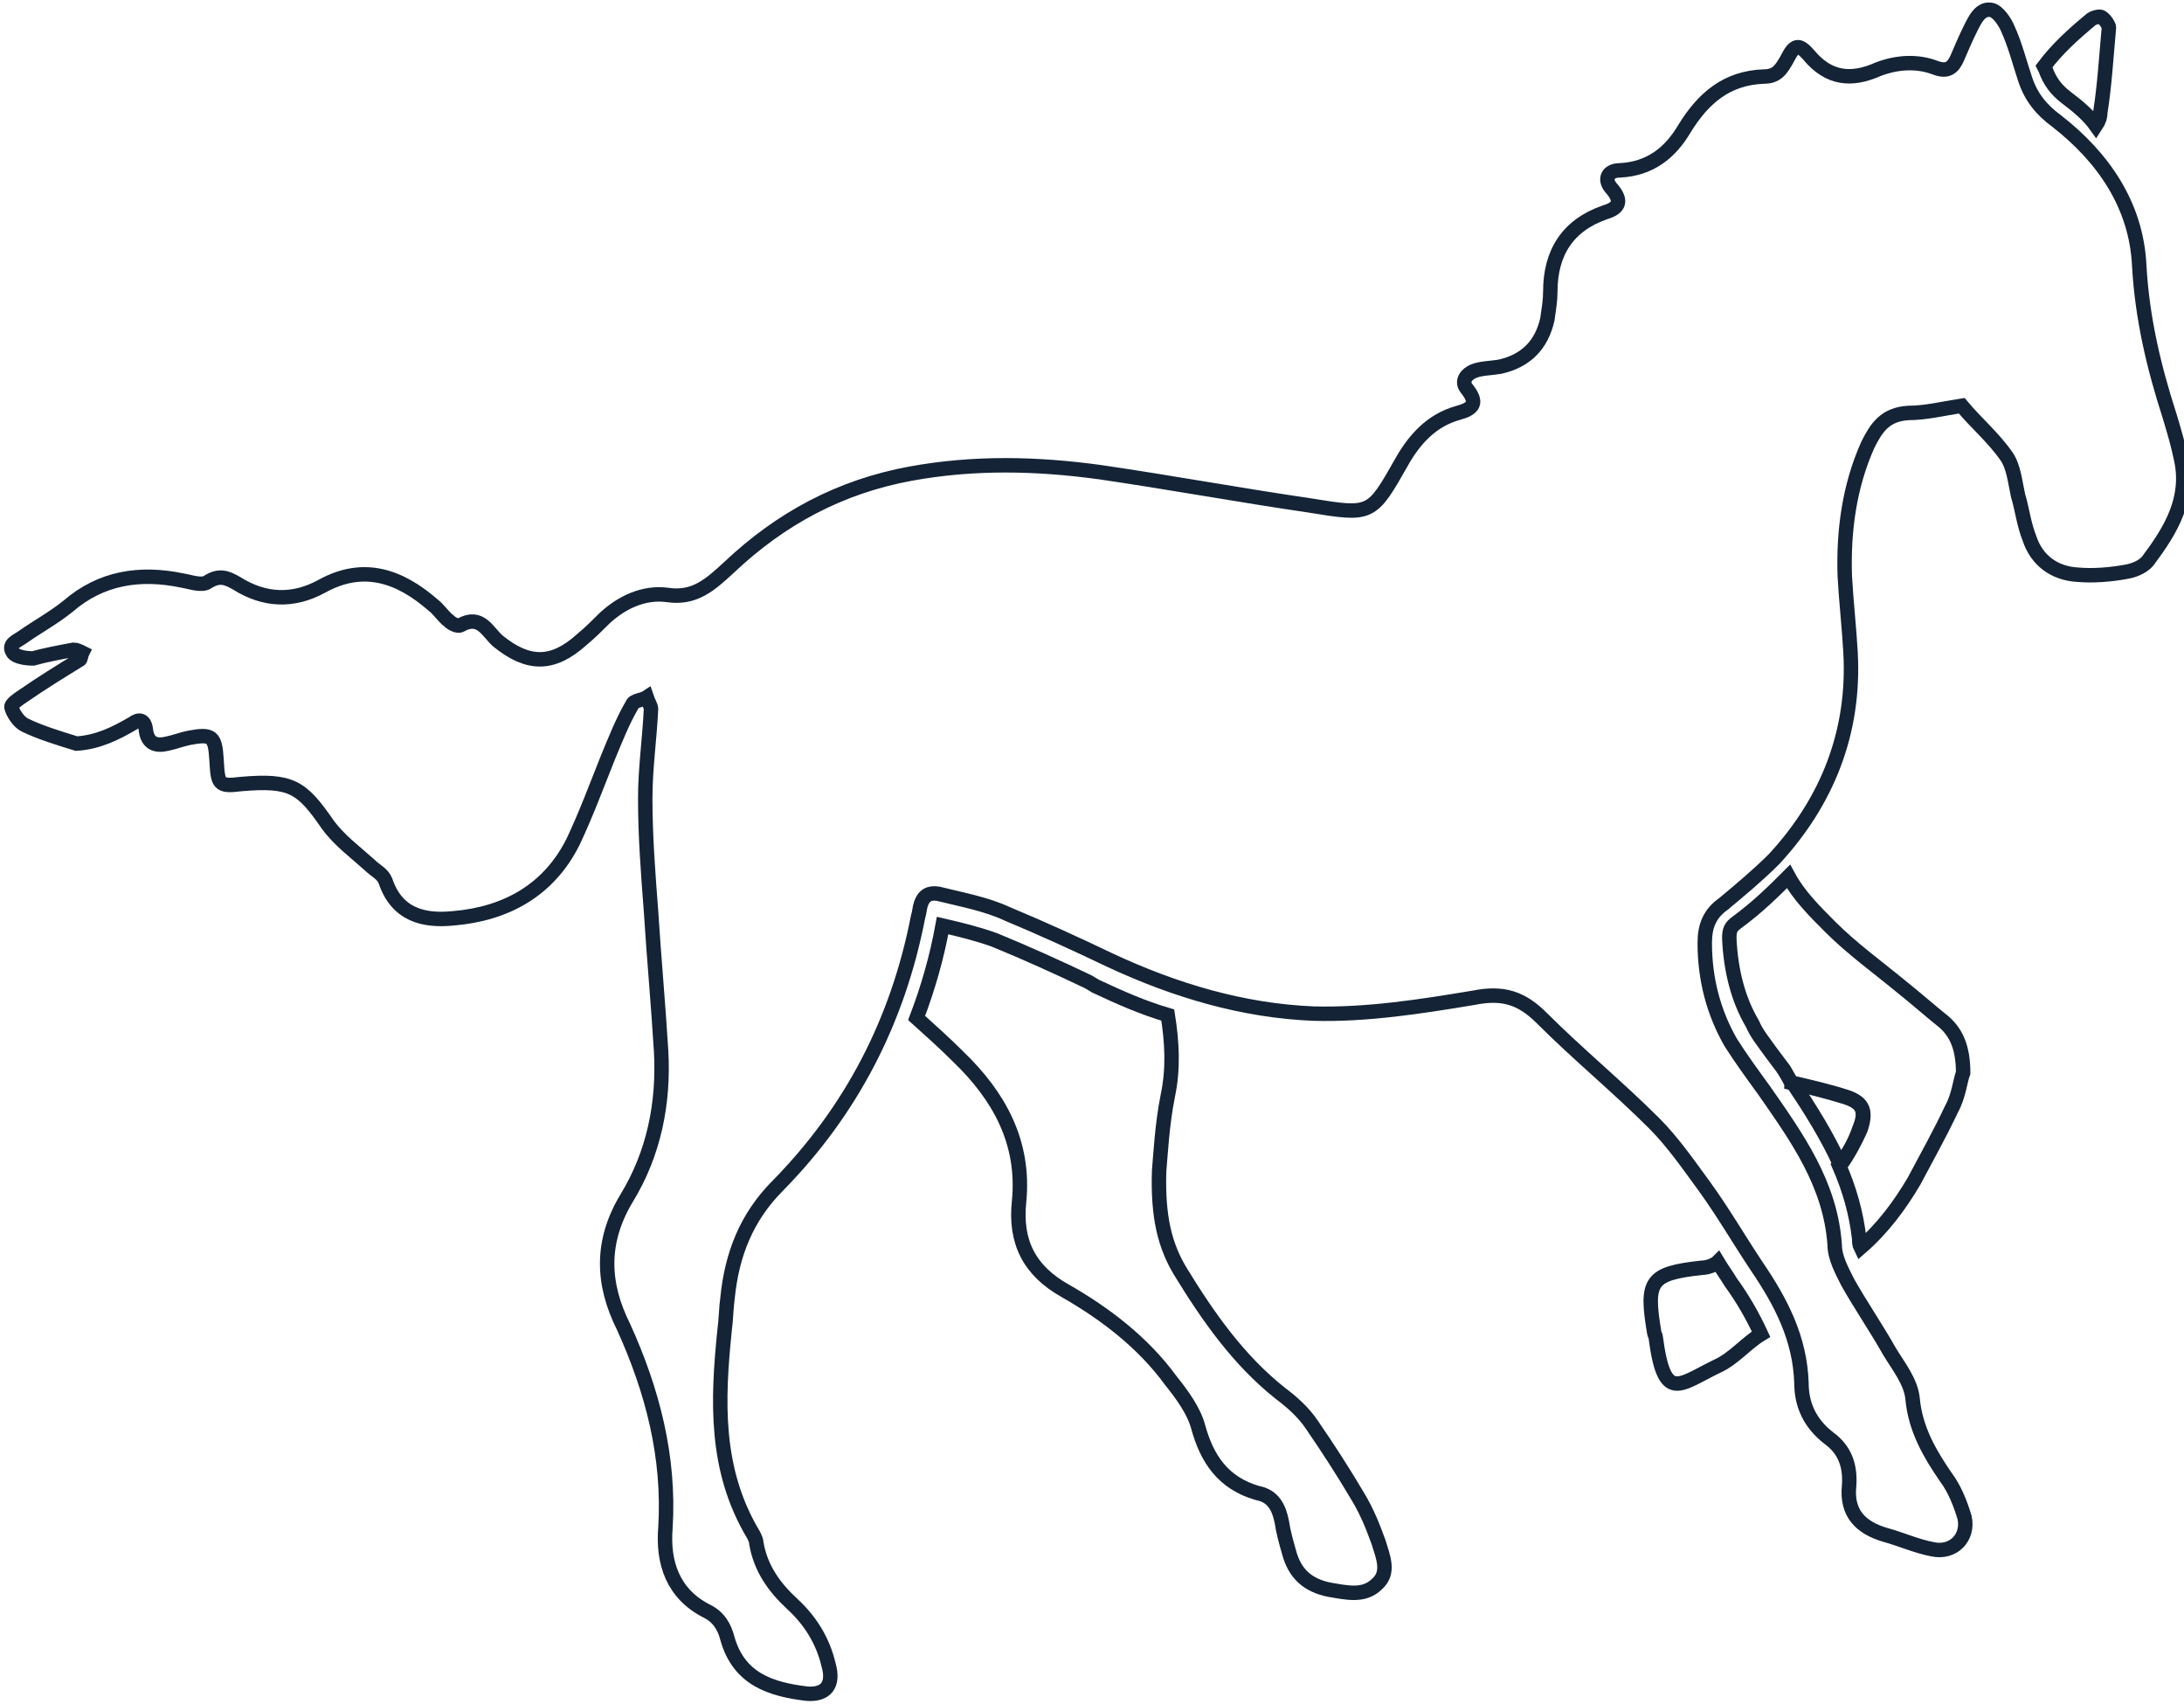 <svg xmlns="http://www.w3.org/2000/svg" width="151.3" height="118" style="enable-background:new 0 0 151.3 118" xml:space="preserve"><style>.st0{fill:none;stroke:#142335;stroke-miterlimit:10}</style><path class="st0" d="M128.9 78.2c-.4.9-.9 1.8-1.4 2.5-.9-2-2.1-3.9-3.3-5.7 1.3.3 2.6.6 3.8 1 1.1.4 1.3 1 .9 2.2zM65.3 64.1c1.3.3 2.5.6 3.6 1 2.2.9 4.4 1.9 6.5 2.9l.5.3c1.7.8 3.3 1.5 5 2 .3 1.9.4 3.7 0 5.6-.4 2-.5 4.1-.6 5.2-.1 3.2.4 5.2 1.5 7 1.9 3.1 4 6.1 6.9 8.4.8.6 1.6 1.3 2.2 2.2 1.1 1.6 2.2 3.3 3.2 5 .6 1 1 2 1.4 3.1.3 1 .8 2.1-.1 2.9-.9.9-2.1.6-3.3.4-1.5-.3-2.4-1.1-2.8-2.6-.2-.7-.4-1.4-.5-2.1-.2-1-.6-1.8-1.7-2-2.4-.7-3.5-2.4-4.1-4.6-.3-1.1-1.1-2.2-1.9-3.2-1.9-2.6-4.5-4.6-7.3-6.2-2.5-1.4-3.5-3.4-3.2-6.2.4-4.1-1.4-7.3-4.2-10-.9-.9-1.9-1.8-2.9-2.7.8-2.1 1.4-4.2 1.8-6.4zM122 92.4c-1 .6-1.9 1.7-3 2.2-2.7 1.3-3.7 2.6-4.3-2 0-.1-.1-.2-.1-.3-.6-3.6-.3-4.1 3.3-4.5.4 0 .9-.2 1.1-.4.3.5.6.9.9 1.4.8 1.1 1.5 2.3 2.1 3.6z"/><path class="st0" d="M127.4 80.7c.6-.7 1.1-1.6 1.4-2.5.5-1.2.3-1.8-.9-2.2-1.3-.4-2.5-.7-3.8-1 0-.1-.1-.1-.1-.2l-.4-.7-.9-1.2c-.5-.7-1-1.3-1.3-2-1-1.7-1.5-3.7-1.6-5.9 0-.6.1-.8.5-1.1 1.5-1.1 2.6-2.2 3.6-3.2.7 1.3 1.8 2.4 2.9 3.5 1.5 1.5 3.3 2.8 5 4.2 1 .8 1.9 1.6 2.9 2.4.9.8 1.3 1.9 1.3 3.5-.2.5-.3 1.6-.8 2.5-.8 1.7-1.7 3.3-2.6 5-1 1.7-2.2 3.3-3.7 4.6-.1-.2-.1-.4-.1-.6-.2-1.8-.7-3.5-1.4-5.1zM143.2 6.8c-.8-.6-1.2-1.2-1.5-2l-.1-.2c.9-1.2 2-2.2 3.2-3.2.2-.2.7-.3.8-.2.3.2.5.6.5.7-.2 2.2-.3 4-.6 5.9 0 .3-.1.6-.3.9-.5-.7-1.2-1.3-2-1.9z"/><path class="st0" d="M5.3 51.5c1.5-.1 2.7-.7 3.9-1.4.4-.3.8-.3.9.4.1 1 .7 1.2 1.5 1 .5-.1 1-.3 1.5-.4 1.6-.3 1.8-.1 1.9 1.5.1 1.7.1 1.9 1.7 1.7 3.5-.3 4.2.2 6 2.8.8 1.1 1.9 1.9 2.9 2.8.4.4.9.6 1.1 1.1.8 2.4 2.7 2.8 4.7 2.6 3.6-.3 6.6-1.9 8.3-5.3.9-1.9 1.6-3.8 2.4-5.8.5-1.2 1-2.5 1.7-3.7.1-.3.7-.3 1-.5.1.3.3.6.3.8-.1 2.1-.4 4.1-.4 6.2 0 2.6.2 5.2.4 7.8.2 3.2.5 6.4.7 9.7.2 3.6-.5 7.1-2.4 10.2-1.8 3-1.7 5.9-.2 8.9 2 4.4 3.2 9 2.9 13.9-.2 2.4.5 4.6 2.9 5.8.8.4 1.2 1.1 1.4 1.9.8 2.8 3 3.5 5.5 3.8 1.3.1 1.9-.6 1.5-2-.4-1.7-1.3-3.1-2.5-4.2-1.3-1.2-2.2-2.5-2.5-4.2 0-.2-.1-.4-.2-.6-2.7-4.5-2.5-9.3-2-14.2.1-.7.1-1.5.2-2.2.3-3 1.3-5.6 3.5-7.8 5.1-5.2 8.3-11.4 9.7-18.6.1-.3.1-.6.2-.9.2-.6.6-.8 1.2-.7 1.6.4 3.3.7 4.8 1.4 2.4 1 4.8 2.1 7.1 3.2 4.5 2.1 9.2 3.5 14.1 3.7 3.7.1 7.5-.5 11.1-1.1 2-.4 3.3 0 4.7 1.4 2.5 2.5 5.3 4.8 7.8 7.3 1.3 1.3 2.4 2.9 3.5 4.4 1.3 1.8 2.4 3.7 3.6 5.5 1.7 2.5 3 5 3.1 8.1 0 1.5.6 2.8 1.9 3.8 1.1.8 1.5 1.9 1.4 3.3-.2 1.9.8 2.9 2.5 3.4 1.1.3 2.2.8 3.3 1 1.4.3 2.5-.8 2.2-2.2-.3-1-.7-2-1.3-2.8-1.1-1.6-2.1-3.3-2.3-5.4-.1-1.2-1-2.3-1.6-3.3-.9-1.6-2-3.2-2.9-4.8-.4-.8-.9-1.7-.9-2.6-.3-4.2-2.6-7.4-4.9-10.7-.8-1.1-1.6-2.2-2.3-3.3-1.2-2.1-1.8-4.4-1.8-6.9 0-1.1.3-2 1.3-2.7 1.2-1 2.4-2 3.5-3.1 3.7-4 5.6-8.8 5.3-14.3-.1-1.8-.3-3.5-.4-5.3-.1-3.1.3-6.2 1.6-9.1.6-1.2 1.2-2.1 2.8-2.2 1.2 0 2.4-.3 3.7-.5 1 1.2 2.2 2.2 3.1 3.5.5.7.6 1.8.8 2.7.3 1 .4 2 .8 3 .5 1.5 1.7 2.4 3.3 2.5 1.1.1 2.3 0 3.4-.2.6-.1 1.3-.4 1.6-.9 1.5-2 2.8-4.2 2.2-6.9-.2-1-.5-2-.8-3-1.1-3.4-1.9-6.8-2.1-10.4-.2-4.2-2.5-7.5-5.7-10-1.1-.8-1.8-1.7-2.2-2.9-.4-1.2-.7-2.4-1.2-3.5-.2-.5-.7-1.2-1.1-1.3-.8-.2-1.2.7-1.5 1.3-.3.6-.6 1.3-.9 2-.3.7-.7 1-1.5.7-1.3-.5-2.7-.4-4 .1-1.8.8-3.4.7-4.8-1-.7-.8-1-.7-1.5.3-.4.7-.7 1.2-1.6 1.2-2.6.1-4.2 1.5-5.5 3.6-1 1.7-2.4 2.8-4.5 2.9-.8 0-1.1.6-.6 1.2.8.9.6 1.4-.4 1.7-2.6.9-3.8 2.8-3.8 5.5 0 .6-.1 1.2-.2 1.9-.4 1.8-1.5 2.9-3.3 3.3-.6.1-1.3.1-1.8.3-.5.2-.9.7-.5 1.2.8 1 .5 1.4-.6 1.7-1.8.5-3 1.8-3.9 3.4-2.1 3.7-2.1 3.7-6.4 3-4.8-.7-9.7-1.6-14.5-2.3-4.4-.6-8.7-.7-13.1.1-4.9.9-9 3.1-12.6 6.5-1.3 1.2-2.4 2.2-4.3 1.9-1.6-.2-3.1.5-4.3 1.6-.5.5-1 1-1.6 1.5-2 1.8-3.7 1.8-5.8.1-.7-.6-1.2-1.9-2.6-1.1-.2.1-.6-.1-.8-.3-.4-.3-.7-.8-1.1-1.1-2.3-2-4.8-2.9-7.7-1.3-2 1.1-4 1-5.9-.2-.7-.4-1.2-.6-2-.1-.4.3-1.2 0-1.8-.1C9.7 39.6 7 40 4.7 42c-1 .8-2.1 1.4-3.1 2.1-.4.3-1.1.5-.7 1.1.2.3.9.4 1.4.4.7-.2 1.7-.4 2.8-.6.2 0 .4.1.6.2-.1.2-.1.5-.2.5-1.3.8-2.6 1.6-3.9 2.5-.3.2-.9.6-.8.8.1.4.5 1 .9 1.2 1 .5 2.3.9 3.6 1.3z"/></svg>
